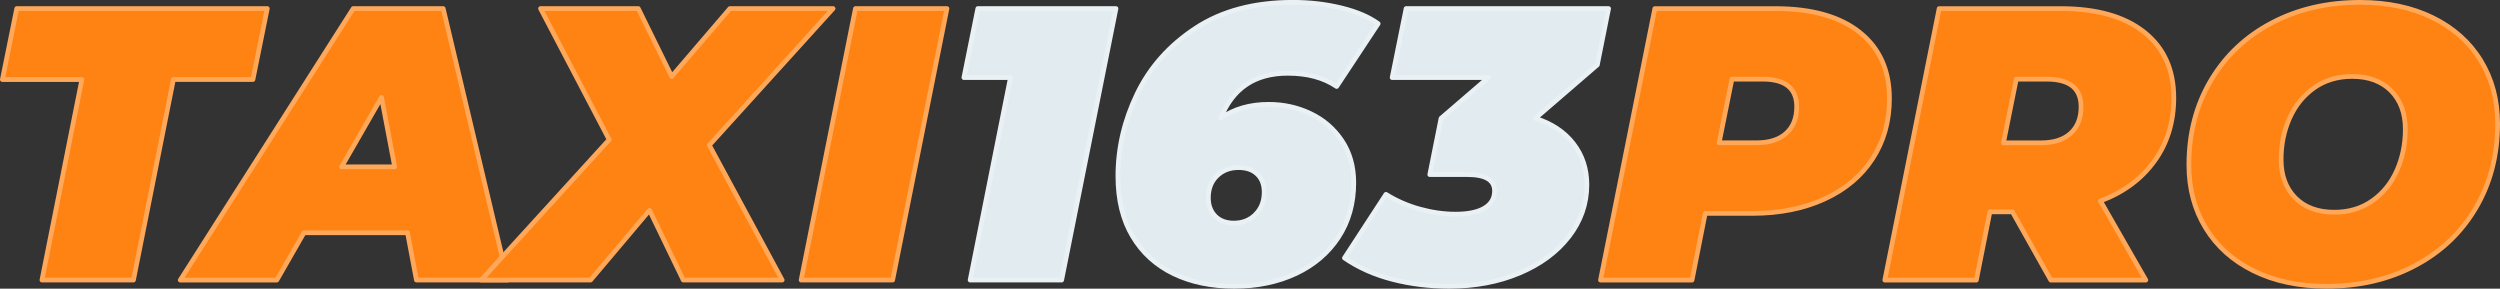 <?xml version="1.0" encoding="UTF-8"?>
<svg id="b" data-name="Layer 2" xmlns="http://www.w3.org/2000/svg" width="528.82" height="61.06" viewBox="0 0 528.82 61.06">
  <rect x="0" y="0" width="528.82" height="61.06" fill="#333333" stroke="none"/>
  <defs>
    <style>
      .d {
        fill: #e1ebf0;
        stroke: #eaf1f5;
      }

      .d, .e {
        stroke-linejoin: round;
      }

      .e {
        fill: #ff8312;
        stroke: #ffa85a;
      }
    </style>
  </defs>
  <g id="c" data-name="Layer 1">
    <g>
      <path class="e" d="M17.32,16.83H.5L3.54,1.81h53l-3.04,15.01h-16.82l-8.45,42.42H8.87l8.45-42.42Z"/>
      <path class="e" d="M86.2,49.24h-21.91l-5.74,10.01h-20.43L74.71,1.81h19.04l13.62,57.43h-19.28l-1.89-10.01ZM83.49,35.29l-2.79-14.69-8.45,14.69h11.24Z"/>
      <path class="e" d="M150.03,30.69l15.42,28.55h-20.92l-7.14-14.77-12.47,14.77h-23.14l27.08-29.7L114.34,1.81h20.68l7.06,14.36,12.31-14.36h21.83l-26.17,28.88Z"/>
      <path class="e" d="M180.95,1.81h19.36l-11.49,57.43h-19.36L180.95,1.81Z"/>
      <path class="d" d="M236.06,1.81l-11.49,57.43h-19.36l8.53-42.83h-9.85l2.95-14.6h29.21Z"/>
      <path class="d" d="M277.17,24.01c2.74,1.29,4.95,3.19,6.65,5.7,1.69,2.52,2.54,5.5,2.54,8.94,0,4.38-1.08,8.22-3.24,11.53-2.16,3.31-5.16,5.87-8.98,7.67-3.83,1.8-8.18,2.71-13.05,2.71s-9.15-.89-12.84-2.67c-3.69-1.78-6.58-4.4-8.66-7.88-2.08-3.47-3.12-7.73-3.12-12.76,0-5.96,1.35-11.76,4.06-17.39,2.71-5.63,6.84-10.27,12.39-13.91,5.55-3.64,12.4-5.46,20.55-5.46,3.61,0,7.03.4,10.26,1.19,3.23.79,5.83,1.9,7.79,3.32l-8.78,13.29c-2.74-1.86-6.18-2.79-10.34-2.79-6.95,0-11.68,3.17-14.19,9.52,2.79-1.97,6.18-2.95,10.17-2.95,3.12,0,6.04.64,8.78,1.93ZM265.56,45.38c1.23-1.2,1.85-2.79,1.85-4.76,0-1.59-.48-2.84-1.44-3.77-.96-.93-2.28-1.4-3.98-1.4-1.86,0-3.39.59-4.59,1.76-1.2,1.18-1.8,2.72-1.8,4.64,0,1.59.48,2.87,1.44,3.86.96.98,2.28,1.48,3.98,1.48,1.8,0,3.32-.6,4.55-1.8Z"/>
      <path class="d" d="M337.89,13.71l-13.13,11.32c3.45,1.09,6.13,2.87,8.04,5.33,1.91,2.46,2.87,5.36,2.87,8.7,0,4.05-1.27,7.71-3.82,11-2.54,3.28-6.03,5.85-10.46,7.71-4.43,1.86-9.38,2.79-14.85,2.79-4.21,0-8.22-.49-12.02-1.48-3.8-.98-7.18-2.49-10.13-4.51l8.78-13.46c2.19,1.37,4.57,2.41,7.14,3.12,2.57.71,5.09,1.07,7.55,1.07,2.68,0,4.73-.42,6.15-1.27,1.42-.85,2.13-2.06,2.13-3.65,0-2.3-1.92-3.45-5.74-3.45h-7.96l2.38-11.9,10.01-8.62h-20.35l2.95-14.6h42.83l-2.38,11.9Z"/>
      <path class="e" d="M393.35,6.82c4.21,3.34,6.32,8.01,6.32,14.03,0,4.81-1.19,9.05-3.57,12.72-2.38,3.67-5.77,6.51-10.17,8.53-4.4,2.02-9.5,3.04-15.3,3.04h-9.93l-2.79,14.11h-19.36l11.49-57.43h25.52c7.66,0,13.59,1.67,17.8,5ZM377.84,28.19c1.48-1.34,2.21-3.21,2.21-5.62,0-3.88-2.41-5.83-7.22-5.83h-6.48l-2.71,13.46h7.96c2.68,0,4.76-.67,6.24-2.01Z"/>
      <path class="e" d="M455.75,34.02c-2.71,3.8-6.52,6.63-11.45,8.49l9.6,16.74h-20.1l-8.12-14.44h-4.76l-2.87,14.44h-19.36l11.49-57.43h25.76c7.55,0,13.42,1.66,17.6,4.96,4.18,3.31,6.28,7.95,6.28,13.91,0,5.09-1.35,9.53-4.06,13.33ZM432.98,16.75h-6.48l-2.71,13.46h7.96c2.68,0,4.76-.67,6.24-2.01,1.48-1.34,2.21-3.21,2.21-5.62,0-3.88-2.41-5.83-7.22-5.83Z"/>
      <path class="e" d="M476.75,57.32c-4.4-2.16-7.79-5.18-10.17-9.07-2.38-3.88-3.57-8.34-3.57-13.37,0-6.67,1.54-12.62,4.64-17.85,3.09-5.22,7.38-9.28,12.88-12.18,5.5-2.9,11.72-4.35,18.67-4.35,5.85,0,10.98,1.08,15.38,3.24,4.4,2.16,7.79,5.18,10.17,9.07,2.38,3.88,3.57,8.34,3.57,13.37,0,6.67-1.55,12.62-4.64,17.85-3.09,5.22-7.38,9.29-12.88,12.18-5.5,2.9-11.72,4.35-18.67,4.35-5.85,0-10.98-1.08-15.38-3.24ZM501.78,42.51c2.27-1.59,4.01-3.72,5.21-6.4,1.2-2.68,1.8-5.61,1.8-8.78,0-3.39-1-6.1-3-8.12-2-2.02-4.75-3.04-8.25-3.04-3.06,0-5.73.79-8,2.38-2.27,1.59-4.01,3.72-5.21,6.4-1.2,2.68-1.81,5.61-1.81,8.78,0,3.39,1,6.1,3,8.12,2,2.02,4.74,3.04,8.25,3.04,3.06,0,5.73-.79,8-2.38Z"/>
    </g>
  </g>
</svg>